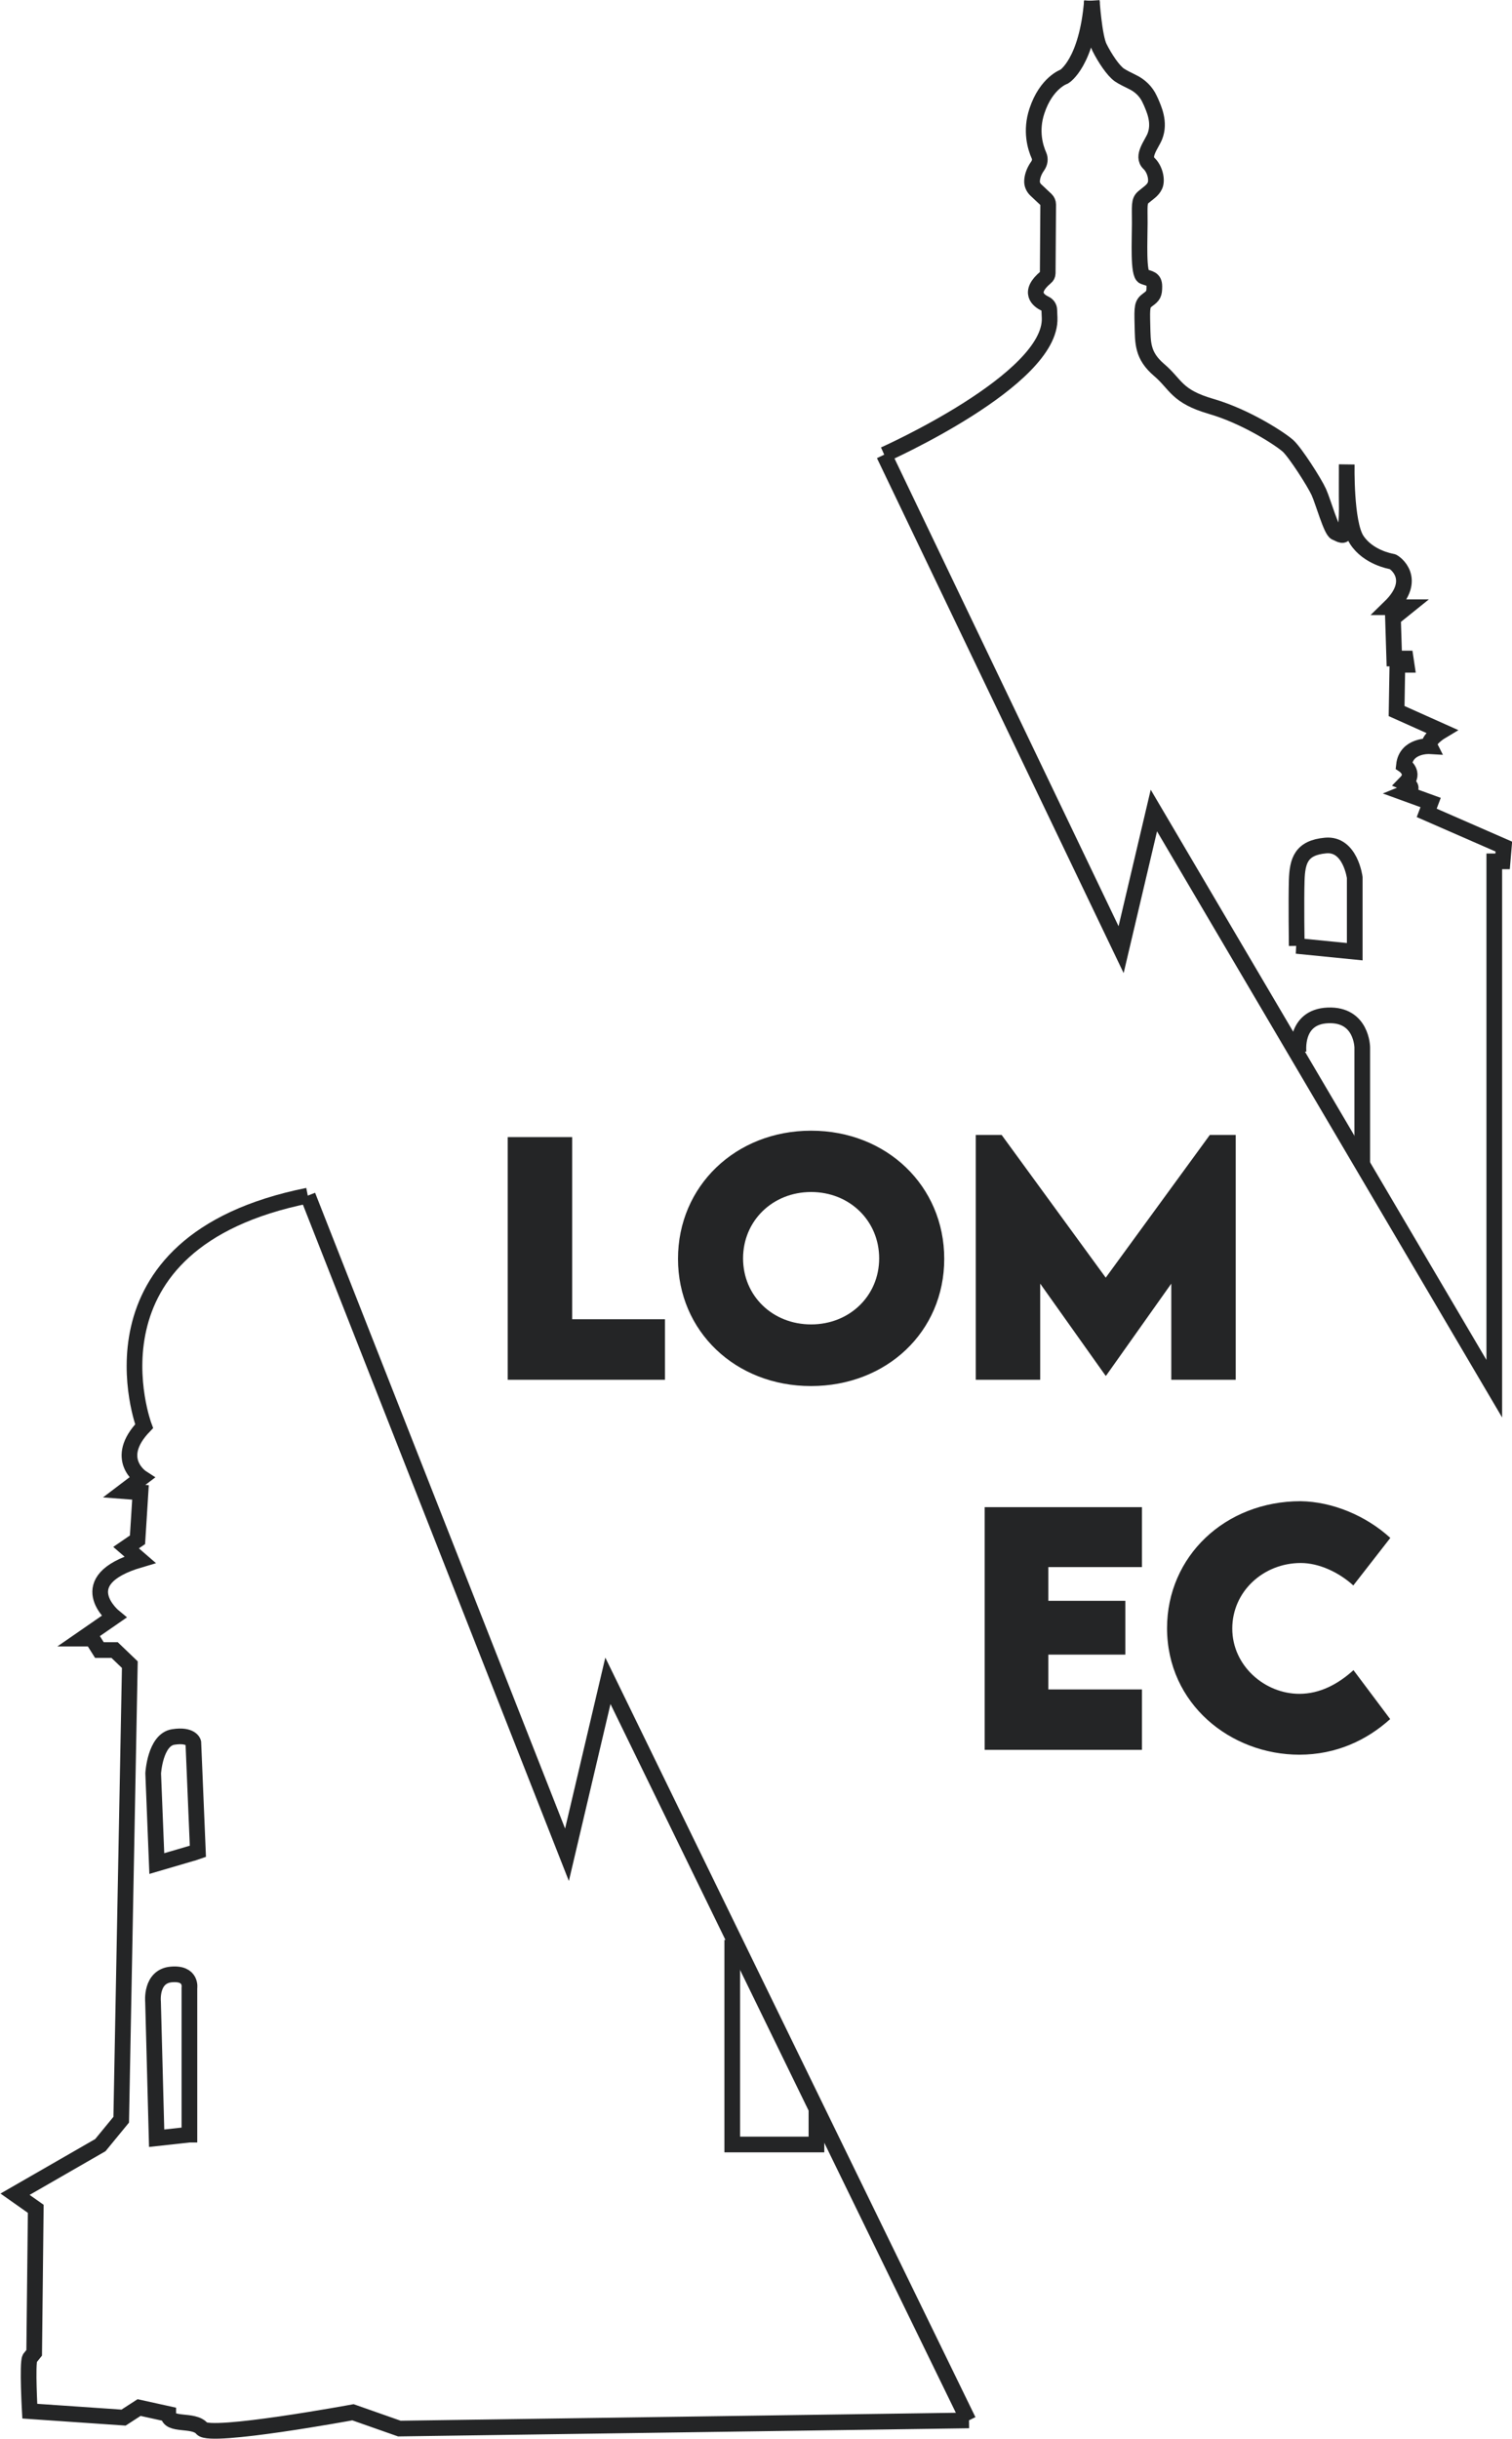 <?xml version="1.0" encoding="UTF-8"?>
<svg id="Vrstva_2" data-name="Vrstva 2" xmlns="http://www.w3.org/2000/svg" viewBox="0 0 96.43 155.47">
  <defs>
    <style>
      .cls-1 {
        fill: none;
        stroke: #242526;
        stroke-miterlimit: 10;
      }

      .cls-2 {
        fill: #242526;
      }
    </style>
  </defs>
  <g id="zlomec">
    <g>
      <path class="cls-1" d="m56.39,28.98s10.71-4.77,10.55-8.72l-.02-.5c0-.17-.11-.33-.27-.4-.42-.2-1.11-.72.04-1.68.08-.06.13-.16.13-.26l.03-4.38c0-.12-.05-.23-.13-.31l-.66-.62c-.16-.15-.25-.36-.24-.57.01-.24.09-.58.36-.96.14-.2.18-.45.08-.67-.23-.52-.55-1.56-.13-2.83.6-1.82,1.75-2.2,1.75-2.2,0,0,1.44-.87,1.76-4.82"/>
      <path class="cls-1" d="m69.63.04s.15,2.3.49,2.98.87,1.48,1.27,1.76c.19.13.53.3.84.45.48.23.87.61,1.09,1.09.03.06.05.12.08.17.18.43.61,1.31.25,2.21-.2.5-.86,1.26-.37,1.72.38.36.54,1.05.38,1.41-.14.32-.45.49-.74.74s-.23.53-.23,1.64-.12,3.28.25,3.42.68.12.68.63c0,.48-.06.59-.42.85s-.37.43-.34,1.59c.03,1.16-.02,1.96,1.07,2.89s1.08,1.67,3.32,2.32,4.44,2.1,4.9,2.52,1.68,2.32,1.96,2.94.79,2.47,1.08,2.58.54.36.62-.15.09-1.39.08-1.7,0-2.49,0-2.49c0,0-.08,3.71.64,4.81s2.12,1.36,2.26,1.38,1.7,1.11-.15,2.91h1.07l-.87.7.08,2.57h.73l.06.4h-.59l-.05,2.95,2.86,1.28s-.94.56-.74.96c0,0-1.51-.09-1.65,1.21,0,0,.74.49.11,1.13,0,0,.76.32-.06.65l1.65.6-.25.66,4.92,2.15-.08.94h-.53v33.62l-21.71-36.86-2.09,8.87-15.12-31.55"/>
      <path class="cls-1" d="m82.69,60.3l3.71.37v-4.73s-.28-2.18-1.85-2.04-1.81.97-1.85,2.23,0,4.17,0,4.17Z"/>
      <path class="cls-1" d="m86.88,74.25v-7.48s-.02-2.13-2.19-2.04-1.87,2.37-1.87,2.37"/>
    </g>
    <g>
      <path class="cls-1" d="m19.63,76.22c-14.85,2.98-10.44,14.7-10.44,14.7-2.01,2.09-.15,3.29-.15,3.29l-1.12.85,1.04.08-.19,3.02-.73.5.89.77c-4.49,1.32-1.66,3.64-1.66,3.64l-2.01,1.39h.62l.46.73h.97l.97.93-.55,29.01-1.33,1.62-5.44,3.13,1.32.93-.1,9.18-.28.35c-.17.35,0,3.37,0,3.37l5.98.41.99-.64,1.86.41c0,.81,1.62.29,2.15.93.52.64,9.63-1.04,9.63-1.04l2.96,1.04,36.33-.52"/>
      <polyline class="cls-1" points="46.7 123.67 46.7 136.71 47.19 136.71 52.07 136.71 52.07 134.54"/>
      <path class="cls-1" d="m12.32,118.12l-2.32.68-.23-5.75s.12-2.14,1.28-2.32,1.28.35,1.28.35l.29,6.94-.29.1Z"/>
      <path class="cls-1" d="m12.08,136.08l-2.09.23-.23-8.7s-.17-1.62,1.16-1.74,1.16.87,1.16.87v9.34Z"/>
      <polyline class="cls-1" points="61.76 154.31 38.77 107.15 36.16 118.24 19.63 76.22"/>
    </g>
    <g id="Layer_21" data-name="Layer 21">
      <g>
        <path class="cls-2" d="m42.41,84.1v3.86h-10.03v-15.47h4.11v11.61h5.92Z"/>
        <path class="cls-2" d="m43.24,80.25c0-4.64,3.68-8.17,8.49-8.17s8.49,3.52,8.49,8.17-3.68,8.11-8.5,8.11-8.48-3.5-8.48-8.11Zm12.83-.03c0-2.39-1.88-4.23-4.34-4.23s-4.34,1.84-4.34,4.23,1.88,4.21,4.34,4.21,4.34-1.83,4.34-4.21Z"/>
        <path class="cls-2" d="m78.81,72.35v15.61h-4.11v-6.13l-4.16,5.87h-.03l-4.17-5.87v6.13h-4.11v-15.61h1.65l6.64,9.1,6.64-9.1h1.65Z"/>
        <path class="cls-2" d="m66.86,99.89v2.16h4.91v3.43h-4.91v2.22h5.97v3.85h-10.03v-15.47h10.03v3.82h-5.97Z"/>
        <path class="cls-2" d="m74.43,103.8c0-4.58,3.7-8.1,8.52-8.1,2,.03,4.14.9,5.72,2.34l-2.36,3.03c-.95-.86-2.21-1.43-3.35-1.43-2.38,0-4.37,1.81-4.37,4.18s2.07,4.16,4.28,4.16c1.3,0,2.46-.61,3.45-1.51l2.34,3.12c-1.48,1.34-3.44,2.27-5.79,2.27-4.37,0-8.44-3.22-8.44-8.08Z"/>
      </g>
    </g>
  </g>
</svg>